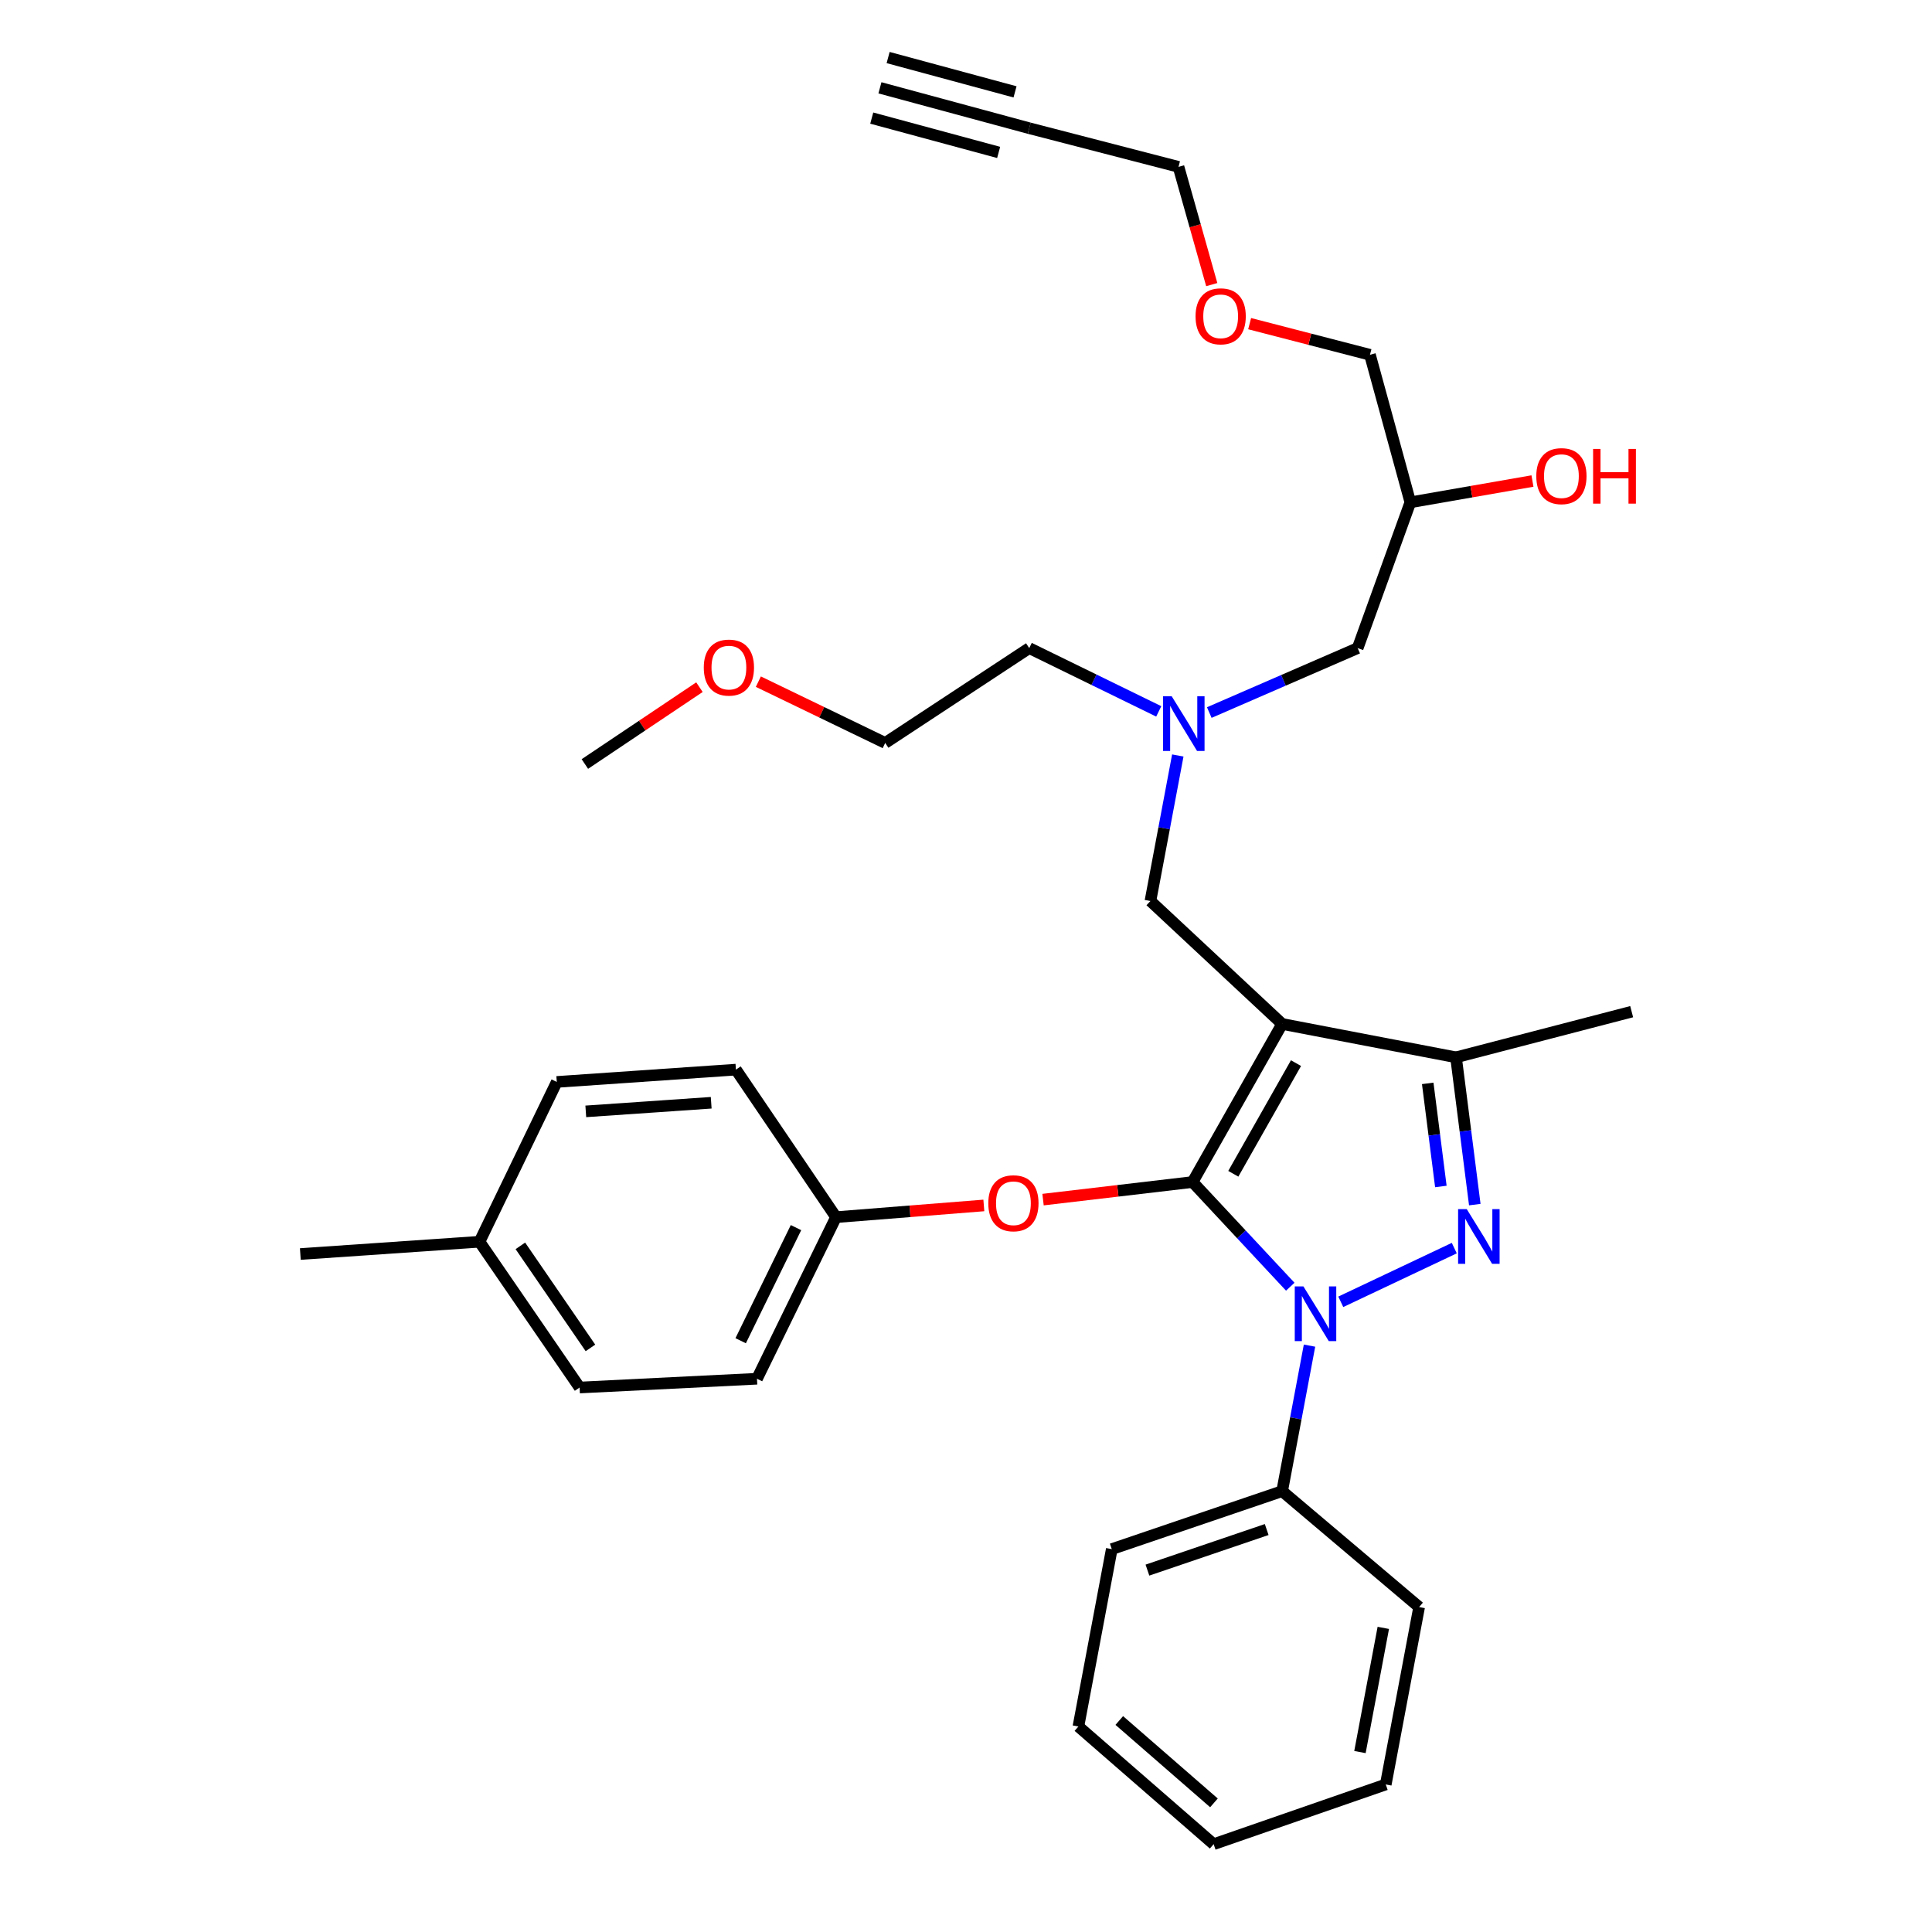 <?xml version='1.0' encoding='iso-8859-1'?>
<svg version='1.1' baseProfile='full'
              xmlns='http://www.w3.org/2000/svg'
                      xmlns:rdkit='http://www.rdkit.org/xml'
                      xmlns:xlink='http://www.w3.org/1999/xlink'
                  xml:space='preserve'
width='1000px' height='1000px' viewBox='0 0 1000 1000'>
<!-- END OF HEADER -->
<rect style='opacity:1.0;fill:#FFFFFF;stroke:none' width='1000' height='1000' x='0' y='0'> </rect>
<path class='bond-0' d='M 599.764,368.209 L 566.247,351.832' style='fill:none;fill-rule:evenodd;stroke:#0000FF;stroke-width:6px;stroke-linecap:butt;stroke-linejoin:miter;stroke-opacity:1' />
<path class='bond-0' d='M 566.247,351.832 L 532.73,335.455' style='fill:none;fill-rule:evenodd;stroke:#000000;stroke-width:6px;stroke-linecap:butt;stroke-linejoin:miter;stroke-opacity:1' />
<path class='bond-1' d='M 625.923,368.814 L 664.323,352.134' style='fill:none;fill-rule:evenodd;stroke:#0000FF;stroke-width:6px;stroke-linecap:butt;stroke-linejoin:miter;stroke-opacity:1' />
<path class='bond-1' d='M 664.323,352.134 L 702.723,335.455' style='fill:none;fill-rule:evenodd;stroke:#000000;stroke-width:6px;stroke-linecap:butt;stroke-linejoin:miter;stroke-opacity:1' />
<path class='bond-2' d='M 609.627,391.04 L 602.543,428.704' style='fill:none;fill-rule:evenodd;stroke:#0000FF;stroke-width:6px;stroke-linecap:butt;stroke-linejoin:miter;stroke-opacity:1' />
<path class='bond-2' d='M 602.543,428.704 L 595.458,466.368' style='fill:none;fill-rule:evenodd;stroke:#000000;stroke-width:6px;stroke-linecap:butt;stroke-linejoin:miter;stroke-opacity:1' />
<path class='bond-3' d='M 702.723,335.455 L 729.997,260.001' style='fill:none;fill-rule:evenodd;stroke:#000000;stroke-width:6px;stroke-linecap:butt;stroke-linejoin:miter;stroke-opacity:1' />
<path class='bond-4' d='M 729.997,260.001 L 761.598,254.49' style='fill:none;fill-rule:evenodd;stroke:#000000;stroke-width:6px;stroke-linecap:butt;stroke-linejoin:miter;stroke-opacity:1' />
<path class='bond-4' d='M 761.598,254.49 L 793.199,248.978' style='fill:none;fill-rule:evenodd;stroke:#FF0000;stroke-width:6px;stroke-linecap:butt;stroke-linejoin:miter;stroke-opacity:1' />
<path class='bond-5' d='M 729.997,260.001 L 709.09,183.636' style='fill:none;fill-rule:evenodd;stroke:#000000;stroke-width:6px;stroke-linecap:butt;stroke-linejoin:miter;stroke-opacity:1' />
<path class='bond-6' d='M 709.09,183.636 L 677.95,175.579' style='fill:none;fill-rule:evenodd;stroke:#000000;stroke-width:6px;stroke-linecap:butt;stroke-linejoin:miter;stroke-opacity:1' />
<path class='bond-6' d='M 677.95,175.579 L 646.81,167.521' style='fill:none;fill-rule:evenodd;stroke:#FF0000;stroke-width:6px;stroke-linecap:butt;stroke-linejoin:miter;stroke-opacity:1' />
<path class='bond-7' d='M 627.205,147.314 L 618.601,116.839' style='fill:none;fill-rule:evenodd;stroke:#FF0000;stroke-width:6px;stroke-linecap:butt;stroke-linejoin:miter;stroke-opacity:1' />
<path class='bond-7' d='M 618.601,116.839 L 609.997,86.365' style='fill:none;fill-rule:evenodd;stroke:#000000;stroke-width:6px;stroke-linecap:butt;stroke-linejoin:miter;stroke-opacity:1' />
<path class='bond-8' d='M 609.997,86.365 L 532.73,66.361' style='fill:none;fill-rule:evenodd;stroke:#000000;stroke-width:6px;stroke-linecap:butt;stroke-linejoin:miter;stroke-opacity:1' />
<path class='bond-9' d='M 595.458,466.368 L 663.634,529.998' style='fill:none;fill-rule:evenodd;stroke:#000000;stroke-width:6px;stroke-linecap:butt;stroke-linejoin:miter;stroke-opacity:1' />
<path class='bond-10' d='M 667.834,665.996 L 642.555,638.908' style='fill:none;fill-rule:evenodd;stroke:#0000FF;stroke-width:6px;stroke-linecap:butt;stroke-linejoin:miter;stroke-opacity:1' />
<path class='bond-10' d='M 642.555,638.908 L 617.276,611.819' style='fill:none;fill-rule:evenodd;stroke:#000000;stroke-width:6px;stroke-linecap:butt;stroke-linejoin:miter;stroke-opacity:1' />
<path class='bond-11' d='M 693.984,673.816 L 752.734,646.02' style='fill:none;fill-rule:evenodd;stroke:#0000FF;stroke-width:6px;stroke-linecap:butt;stroke-linejoin:miter;stroke-opacity:1' />
<path class='bond-12' d='M 677.802,696.499 L 670.718,734.159' style='fill:none;fill-rule:evenodd;stroke:#0000FF;stroke-width:6px;stroke-linecap:butt;stroke-linejoin:miter;stroke-opacity:1' />
<path class='bond-12' d='M 670.718,734.159 L 663.634,771.818' style='fill:none;fill-rule:evenodd;stroke:#000000;stroke-width:6px;stroke-linecap:butt;stroke-linejoin:miter;stroke-opacity:1' />
<path class='bond-13' d='M 617.276,611.819 L 578.575,616.37' style='fill:none;fill-rule:evenodd;stroke:#000000;stroke-width:6px;stroke-linecap:butt;stroke-linejoin:miter;stroke-opacity:1' />
<path class='bond-13' d='M 578.575,616.37 L 539.875,620.92' style='fill:none;fill-rule:evenodd;stroke:#FF0000;stroke-width:6px;stroke-linecap:butt;stroke-linejoin:miter;stroke-opacity:1' />
<path class='bond-14' d='M 617.276,611.819 L 663.634,529.998' style='fill:none;fill-rule:evenodd;stroke:#000000;stroke-width:6px;stroke-linecap:butt;stroke-linejoin:miter;stroke-opacity:1' />
<path class='bond-14' d='M 638.354,607.549 L 670.805,550.274' style='fill:none;fill-rule:evenodd;stroke:#000000;stroke-width:6px;stroke-linecap:butt;stroke-linejoin:miter;stroke-opacity:1' />
<path class='bond-15' d='M 663.634,529.998 L 753.636,547.269' style='fill:none;fill-rule:evenodd;stroke:#000000;stroke-width:6px;stroke-linecap:butt;stroke-linejoin:miter;stroke-opacity:1' />
<path class='bond-16' d='M 753.636,547.269 L 844.548,523.639' style='fill:none;fill-rule:evenodd;stroke:#000000;stroke-width:6px;stroke-linecap:butt;stroke-linejoin:miter;stroke-opacity:1' />
<path class='bond-17' d='M 753.636,547.269 L 758.492,585.388' style='fill:none;fill-rule:evenodd;stroke:#000000;stroke-width:6px;stroke-linecap:butt;stroke-linejoin:miter;stroke-opacity:1' />
<path class='bond-17' d='M 758.492,585.388 L 763.349,623.507' style='fill:none;fill-rule:evenodd;stroke:#0000FF;stroke-width:6px;stroke-linecap:butt;stroke-linejoin:miter;stroke-opacity:1' />
<path class='bond-17' d='M 738.988,560.757 L 742.388,587.44' style='fill:none;fill-rule:evenodd;stroke:#000000;stroke-width:6px;stroke-linecap:butt;stroke-linejoin:miter;stroke-opacity:1' />
<path class='bond-17' d='M 742.388,587.44 L 745.788,614.123' style='fill:none;fill-rule:evenodd;stroke:#0000FF;stroke-width:6px;stroke-linecap:butt;stroke-linejoin:miter;stroke-opacity:1' />
<path class='bond-18' d='M 392.523,352.824 L 425.351,368.685' style='fill:none;fill-rule:evenodd;stroke:#FF0000;stroke-width:6px;stroke-linecap:butt;stroke-linejoin:miter;stroke-opacity:1' />
<path class='bond-18' d='M 425.351,368.685 L 458.178,384.546' style='fill:none;fill-rule:evenodd;stroke:#000000;stroke-width:6px;stroke-linecap:butt;stroke-linejoin:miter;stroke-opacity:1' />
<path class='bond-19' d='M 362.033,355.68 L 332.379,375.565' style='fill:none;fill-rule:evenodd;stroke:#FF0000;stroke-width:6px;stroke-linecap:butt;stroke-linejoin:miter;stroke-opacity:1' />
<path class='bond-19' d='M 332.379,375.565 L 302.725,395.45' style='fill:none;fill-rule:evenodd;stroke:#000000;stroke-width:6px;stroke-linecap:butt;stroke-linejoin:miter;stroke-opacity:1' />
<path class='bond-20' d='M 532.73,335.455 L 458.178,384.546' style='fill:none;fill-rule:evenodd;stroke:#000000;stroke-width:6px;stroke-linecap:butt;stroke-linejoin:miter;stroke-opacity:1' />
<path class='bond-21' d='M 509.238,623.936 L 470.982,626.969' style='fill:none;fill-rule:evenodd;stroke:#FF0000;stroke-width:6px;stroke-linecap:butt;stroke-linejoin:miter;stroke-opacity:1' />
<path class='bond-21' d='M 470.982,626.969 L 432.726,630.002' style='fill:none;fill-rule:evenodd;stroke:#000000;stroke-width:6px;stroke-linecap:butt;stroke-linejoin:miter;stroke-opacity:1' />
<path class='bond-22' d='M 432.726,630.002 L 380.912,553.637' style='fill:none;fill-rule:evenodd;stroke:#000000;stroke-width:6px;stroke-linecap:butt;stroke-linejoin:miter;stroke-opacity:1' />
<path class='bond-23' d='M 432.726,630.002 L 391.816,713.636' style='fill:none;fill-rule:evenodd;stroke:#000000;stroke-width:6px;stroke-linecap:butt;stroke-linejoin:miter;stroke-opacity:1' />
<path class='bond-23' d='M 412.007,635.413 L 383.369,693.957' style='fill:none;fill-rule:evenodd;stroke:#000000;stroke-width:6px;stroke-linecap:butt;stroke-linejoin:miter;stroke-opacity:1' />
<path class='bond-24' d='M 248.186,642.728 L 300.001,718.181' style='fill:none;fill-rule:evenodd;stroke:#000000;stroke-width:6px;stroke-linecap:butt;stroke-linejoin:miter;stroke-opacity:1' />
<path class='bond-24' d='M 269.341,644.856 L 305.612,697.673' style='fill:none;fill-rule:evenodd;stroke:#000000;stroke-width:6px;stroke-linecap:butt;stroke-linejoin:miter;stroke-opacity:1' />
<path class='bond-25' d='M 248.186,642.728 L 155.452,649.086' style='fill:none;fill-rule:evenodd;stroke:#000000;stroke-width:6px;stroke-linecap:butt;stroke-linejoin:miter;stroke-opacity:1' />
<path class='bond-26' d='M 248.186,642.728 L 288.186,560.004' style='fill:none;fill-rule:evenodd;stroke:#000000;stroke-width:6px;stroke-linecap:butt;stroke-linejoin:miter;stroke-opacity:1' />
<path class='bond-27' d='M 380.912,553.637 L 288.186,560.004' style='fill:none;fill-rule:evenodd;stroke:#000000;stroke-width:6px;stroke-linecap:butt;stroke-linejoin:miter;stroke-opacity:1' />
<path class='bond-27' d='M 368.115,570.788 L 303.207,575.245' style='fill:none;fill-rule:evenodd;stroke:#000000;stroke-width:6px;stroke-linecap:butt;stroke-linejoin:miter;stroke-opacity:1' />
<path class='bond-28' d='M 663.634,771.818 L 575.454,801.816' style='fill:none;fill-rule:evenodd;stroke:#000000;stroke-width:6px;stroke-linecap:butt;stroke-linejoin:miter;stroke-opacity:1' />
<path class='bond-28' d='M 655.635,791.687 L 593.909,812.686' style='fill:none;fill-rule:evenodd;stroke:#000000;stroke-width:6px;stroke-linecap:butt;stroke-linejoin:miter;stroke-opacity:1' />
<path class='bond-29' d='M 663.634,771.818 L 734.542,831.813' style='fill:none;fill-rule:evenodd;stroke:#000000;stroke-width:6px;stroke-linecap:butt;stroke-linejoin:miter;stroke-opacity:1' />
<path class='bond-30' d='M 575.454,801.816 L 558.182,893.639' style='fill:none;fill-rule:evenodd;stroke:#000000;stroke-width:6px;stroke-linecap:butt;stroke-linejoin:miter;stroke-opacity:1' />
<path class='bond-31' d='M 558.182,893.639 L 628.18,954.545' style='fill:none;fill-rule:evenodd;stroke:#000000;stroke-width:6px;stroke-linecap:butt;stroke-linejoin:miter;stroke-opacity:1' />
<path class='bond-31' d='M 579.338,890.528 L 628.337,933.162' style='fill:none;fill-rule:evenodd;stroke:#000000;stroke-width:6px;stroke-linecap:butt;stroke-linejoin:miter;stroke-opacity:1' />
<path class='bond-32' d='M 628.18,954.545 L 717.271,923.637' style='fill:none;fill-rule:evenodd;stroke:#000000;stroke-width:6px;stroke-linecap:butt;stroke-linejoin:miter;stroke-opacity:1' />
<path class='bond-33' d='M 717.271,923.637 L 734.542,831.813' style='fill:none;fill-rule:evenodd;stroke:#000000;stroke-width:6px;stroke-linecap:butt;stroke-linejoin:miter;stroke-opacity:1' />
<path class='bond-33' d='M 703.907,906.862 L 715.997,842.586' style='fill:none;fill-rule:evenodd;stroke:#000000;stroke-width:6px;stroke-linecap:butt;stroke-linejoin:miter;stroke-opacity:1' />
<path class='bond-34' d='M 391.816,713.636 L 300.001,718.181' style='fill:none;fill-rule:evenodd;stroke:#000000;stroke-width:6px;stroke-linecap:butt;stroke-linejoin:miter;stroke-opacity:1' />
<path class='bond-35' d='M 532.73,66.361 L 455.455,45.455' style='fill:none;fill-rule:evenodd;stroke:#000000;stroke-width:6px;stroke-linecap:butt;stroke-linejoin:miter;stroke-opacity:1' />
<path class='bond-35' d='M 525.379,47.554 L 459.694,29.784' style='fill:none;fill-rule:evenodd;stroke:#000000;stroke-width:6px;stroke-linecap:butt;stroke-linejoin:miter;stroke-opacity:1' />
<path class='bond-35' d='M 516.899,78.896 L 451.215,61.126' style='fill:none;fill-rule:evenodd;stroke:#000000;stroke-width:6px;stroke-linecap:butt;stroke-linejoin:miter;stroke-opacity:1' />
<path  class='atom-0' d='M 606.47 360.384
L 615.75 375.384
Q 616.67 376.864, 618.15 379.544
Q 619.63 382.224, 619.71 382.384
L 619.71 360.384
L 623.47 360.384
L 623.47 388.704
L 619.59 388.704
L 609.63 372.304
Q 608.47 370.384, 607.23 368.184
Q 606.03 365.984, 605.67 365.304
L 605.67 388.704
L 601.99 388.704
L 601.99 360.384
L 606.47 360.384
' fill='#0000FF'/>
<path  class='atom-4' d='M 795.183 246.444
Q 795.183 239.644, 798.543 235.844
Q 801.903 232.044, 808.183 232.044
Q 814.463 232.044, 817.823 235.844
Q 821.183 239.644, 821.183 246.444
Q 821.183 253.324, 817.783 257.244
Q 814.383 261.124, 808.183 261.124
Q 801.943 261.124, 798.543 257.244
Q 795.183 253.364, 795.183 246.444
M 808.183 257.924
Q 812.503 257.924, 814.823 255.044
Q 817.183 252.124, 817.183 246.444
Q 817.183 240.884, 814.823 238.084
Q 812.503 235.244, 808.183 235.244
Q 803.863 235.244, 801.503 238.044
Q 799.183 240.844, 799.183 246.444
Q 799.183 252.164, 801.503 255.044
Q 803.863 257.924, 808.183 257.924
' fill='#FF0000'/>
<path  class='atom-4' d='M 824.583 232.364
L 828.423 232.364
L 828.423 244.404
L 842.903 244.404
L 842.903 232.364
L 846.743 232.364
L 846.743 260.684
L 842.903 260.684
L 842.903 247.604
L 828.423 247.604
L 828.423 260.684
L 824.583 260.684
L 824.583 232.364
' fill='#FF0000'/>
<path  class='atom-5' d='M 618.814 163.721
Q 618.814 156.921, 622.174 153.121
Q 625.534 149.321, 631.814 149.321
Q 638.094 149.321, 641.454 153.121
Q 644.814 156.921, 644.814 163.721
Q 644.814 170.601, 641.414 174.521
Q 638.014 178.401, 631.814 178.401
Q 625.574 178.401, 622.174 174.521
Q 618.814 170.641, 618.814 163.721
M 631.814 175.201
Q 636.134 175.201, 638.454 172.321
Q 640.814 169.401, 640.814 163.721
Q 640.814 158.161, 638.454 155.361
Q 636.134 152.521, 631.814 152.521
Q 627.494 152.521, 625.134 155.321
Q 622.814 158.121, 622.814 163.721
Q 622.814 169.441, 625.134 172.321
Q 627.494 175.201, 631.814 175.201
' fill='#FF0000'/>
<path  class='atom-8' d='M 674.645 665.844
L 683.925 680.844
Q 684.845 682.324, 686.325 685.004
Q 687.805 687.684, 687.885 687.844
L 687.885 665.844
L 691.645 665.844
L 691.645 694.164
L 687.765 694.164
L 677.805 677.764
Q 676.645 675.844, 675.405 673.644
Q 674.205 671.444, 673.845 670.764
L 673.845 694.164
L 670.165 694.164
L 670.165 665.844
L 674.645 665.844
' fill='#0000FF'/>
<path  class='atom-12' d='M 759.191 625.844
L 768.471 640.844
Q 769.391 642.324, 770.871 645.004
Q 772.351 647.684, 772.431 647.844
L 772.431 625.844
L 776.191 625.844
L 776.191 654.164
L 772.311 654.164
L 762.351 637.764
Q 761.191 635.844, 759.951 633.644
Q 758.751 631.444, 758.391 630.764
L 758.391 654.164
L 754.711 654.164
L 754.711 625.844
L 759.191 625.844
' fill='#0000FF'/>
<path  class='atom-13' d='M 364.277 345.537
Q 364.277 338.737, 367.637 334.937
Q 370.997 331.137, 377.277 331.137
Q 383.557 331.137, 386.917 334.937
Q 390.277 338.737, 390.277 345.537
Q 390.277 352.417, 386.877 356.337
Q 383.477 360.217, 377.277 360.217
Q 371.037 360.217, 367.637 356.337
Q 364.277 352.457, 364.277 345.537
M 377.277 357.017
Q 381.597 357.017, 383.917 354.137
Q 386.277 351.217, 386.277 345.537
Q 386.277 339.977, 383.917 337.177
Q 381.597 334.337, 377.277 334.337
Q 372.957 334.337, 370.597 337.137
Q 368.277 339.937, 368.277 345.537
Q 368.277 351.257, 370.597 354.137
Q 372.957 357.017, 377.277 357.017
' fill='#FF0000'/>
<path  class='atom-17' d='M 511.541 622.803
Q 511.541 616.003, 514.901 612.203
Q 518.261 608.403, 524.541 608.403
Q 530.821 608.403, 534.181 612.203
Q 537.541 616.003, 537.541 622.803
Q 537.541 629.683, 534.141 633.603
Q 530.741 637.483, 524.541 637.483
Q 518.301 637.483, 514.901 633.603
Q 511.541 629.723, 511.541 622.803
M 524.541 634.283
Q 528.861 634.283, 531.181 631.403
Q 533.541 628.483, 533.541 622.803
Q 533.541 617.243, 531.181 614.443
Q 528.861 611.603, 524.541 611.603
Q 520.221 611.603, 517.861 614.403
Q 515.541 617.203, 515.541 622.803
Q 515.541 628.523, 517.861 631.403
Q 520.221 634.283, 524.541 634.283
' fill='#FF0000'/>
</svg>
